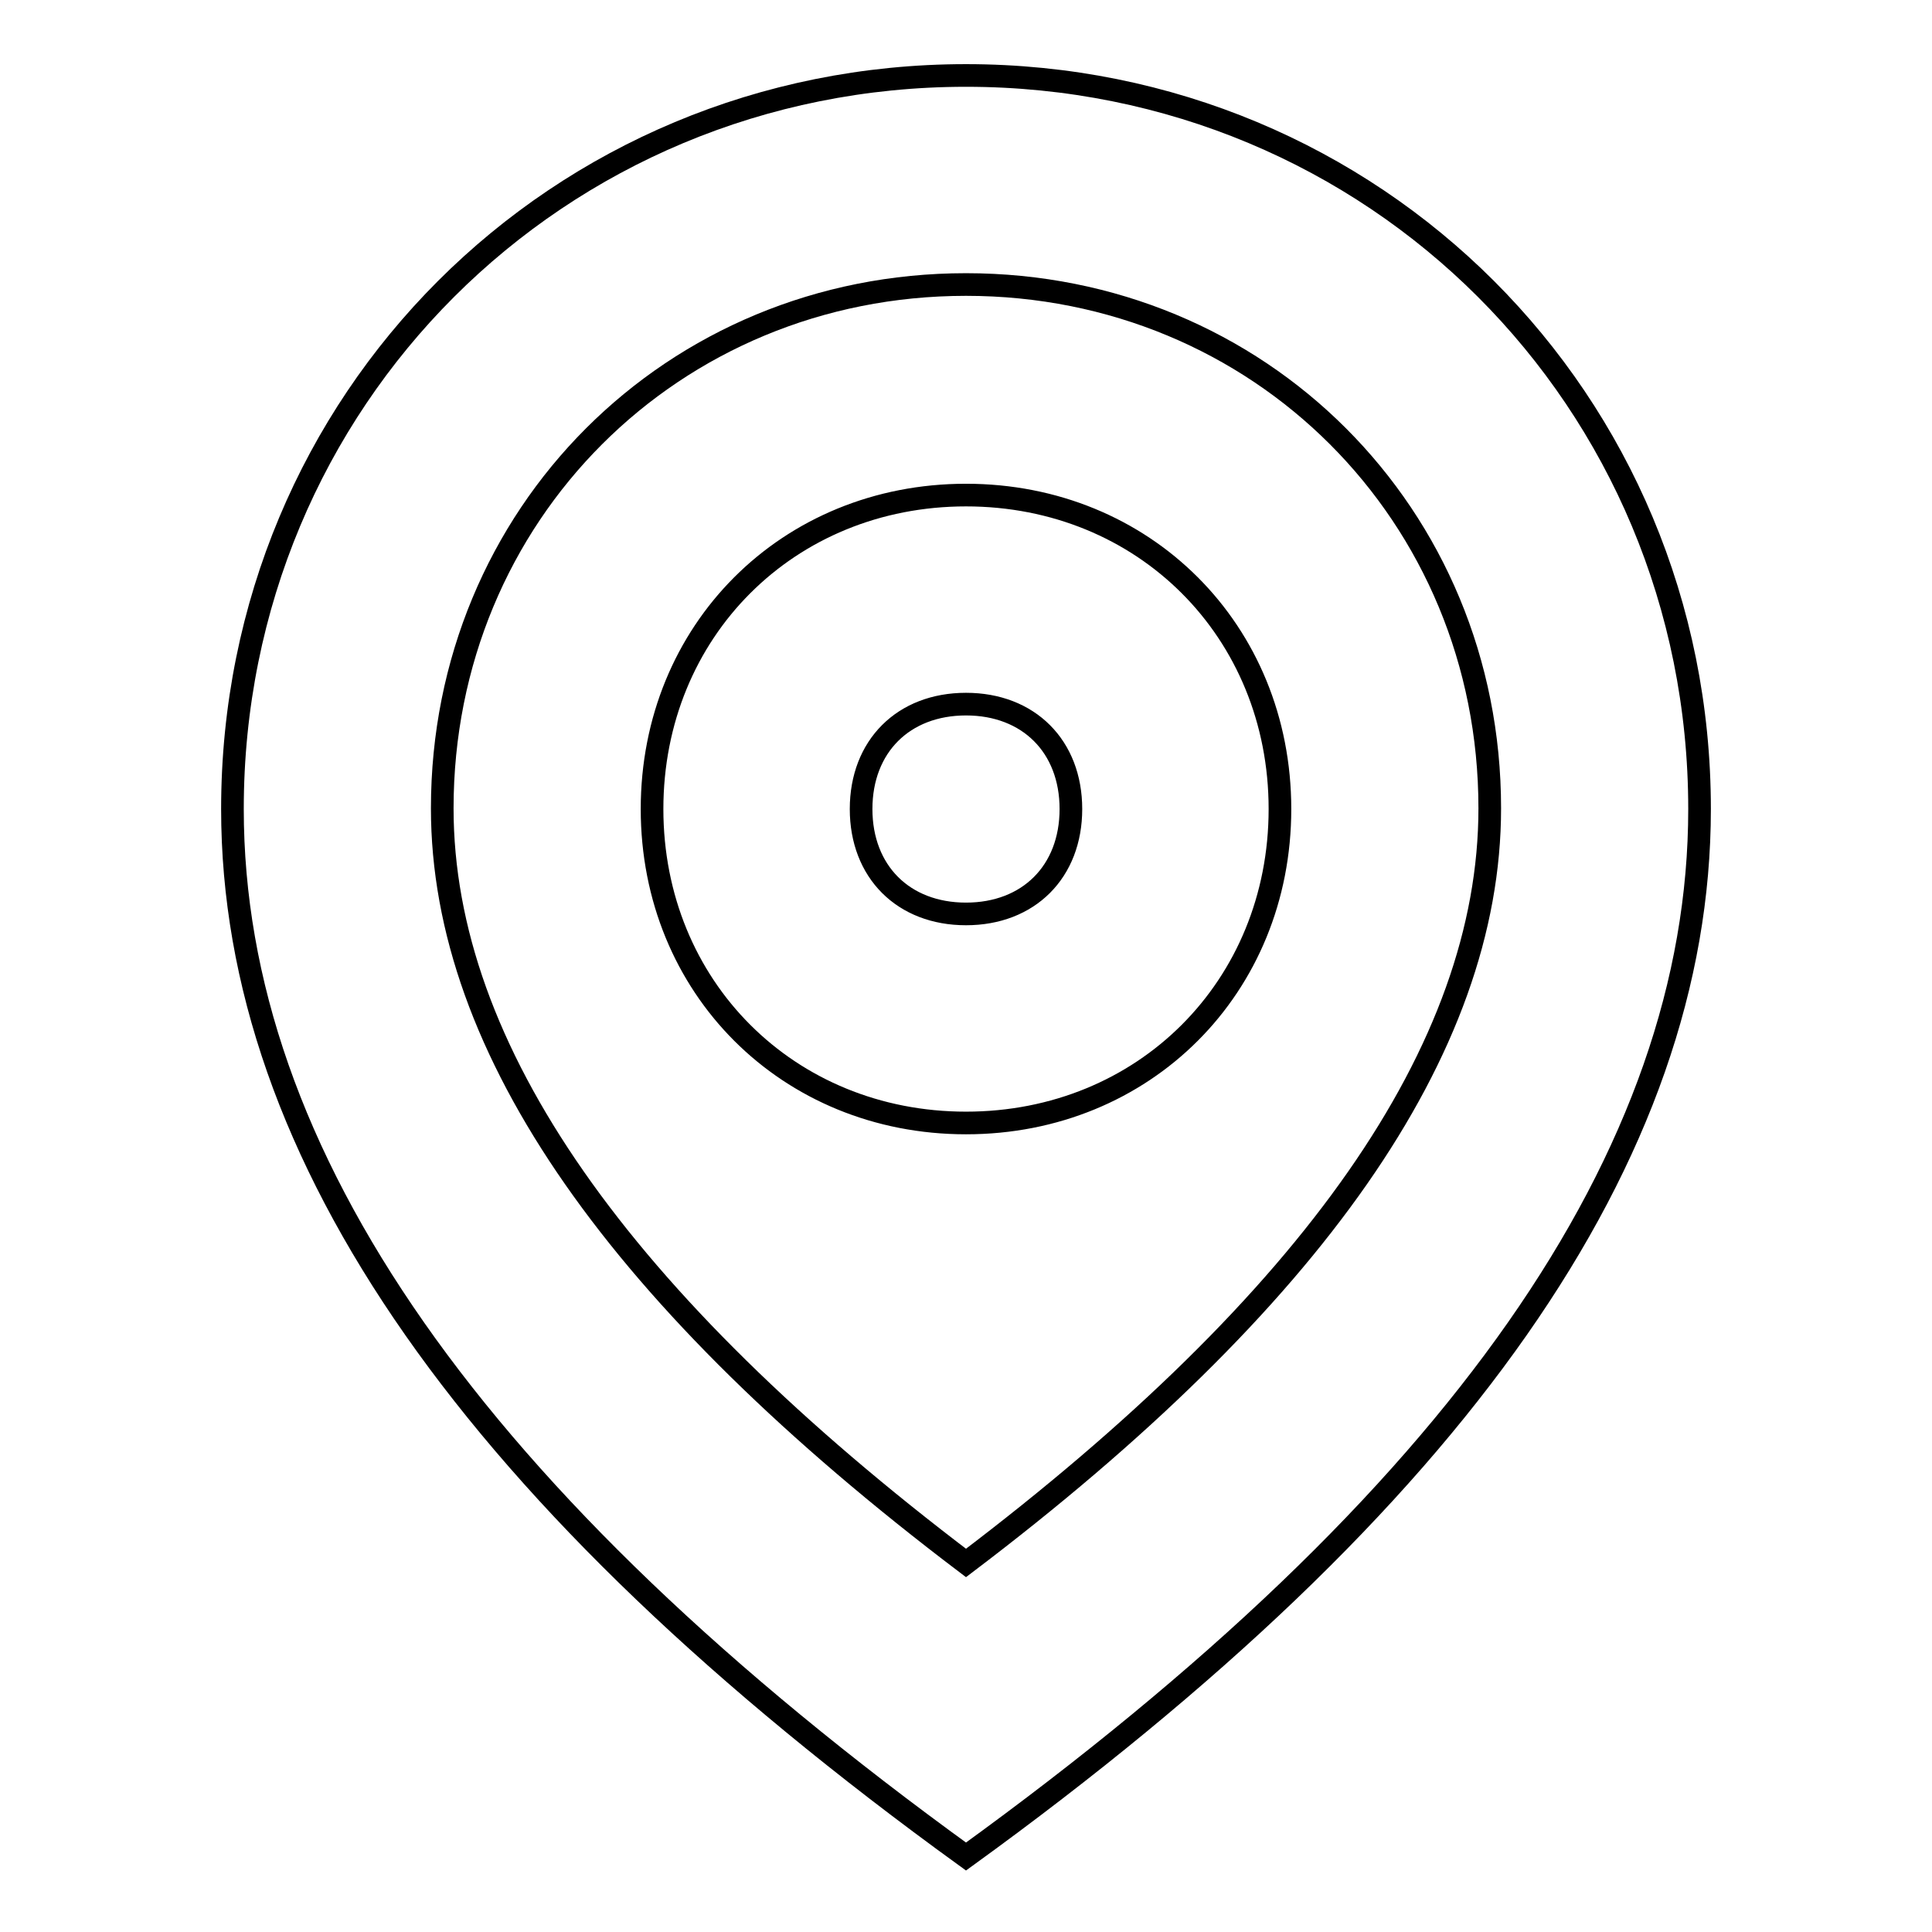 <?xml version="1.0" encoding="utf-8"?>
<!-- Svg Vector Icons : http://www.onlinewebfonts.com/icon -->
<!DOCTYPE svg PUBLIC "-//W3C//DTD SVG 1.1//EN" "http://www.w3.org/Graphics/SVG/1.1/DTD/svg11.dtd">
<svg version="1.1" xmlns="http://www.w3.org/2000/svg" xmlns:xlink="http://www.w3.org/1999/xlink" x="0px" y="0px" viewBox="0 0 256 256" enable-background="new 0 0 256 256" xml:space="preserve">
<g> <path stroke-width="3" fill-opacity="0" stroke="#000000"  d="M128,246c-65.2-47.2-97.2-93-97.2-138.8C30.8,53,73.9,10,128,10c54.1,0,97.2,43,97.2,97.2 C225.2,153,193.2,198.8,128,246z M128,207.1c45.8-34.7,69.4-68,69.4-100c0-38.9-30.5-69.4-69.4-69.4s-69.4,30.5-69.4,69.4 C58.6,139.1,82.2,172.4,128,207.1z M128,148.8c-23.6,0-41.6-18-41.6-41.6c0-23.6,18-41.6,41.6-41.6c23.6,0,41.6,18,41.6,41.6 C169.6,130.8,151.6,148.8,128,148.8z M128,121.1c8.3,0,13.9-5.6,13.9-13.9c0-8.3-5.6-13.9-13.9-13.9s-13.9,5.6-13.9,13.9 C114.1,115.5,119.7,121.1,128,121.1z"/></g>
</svg>